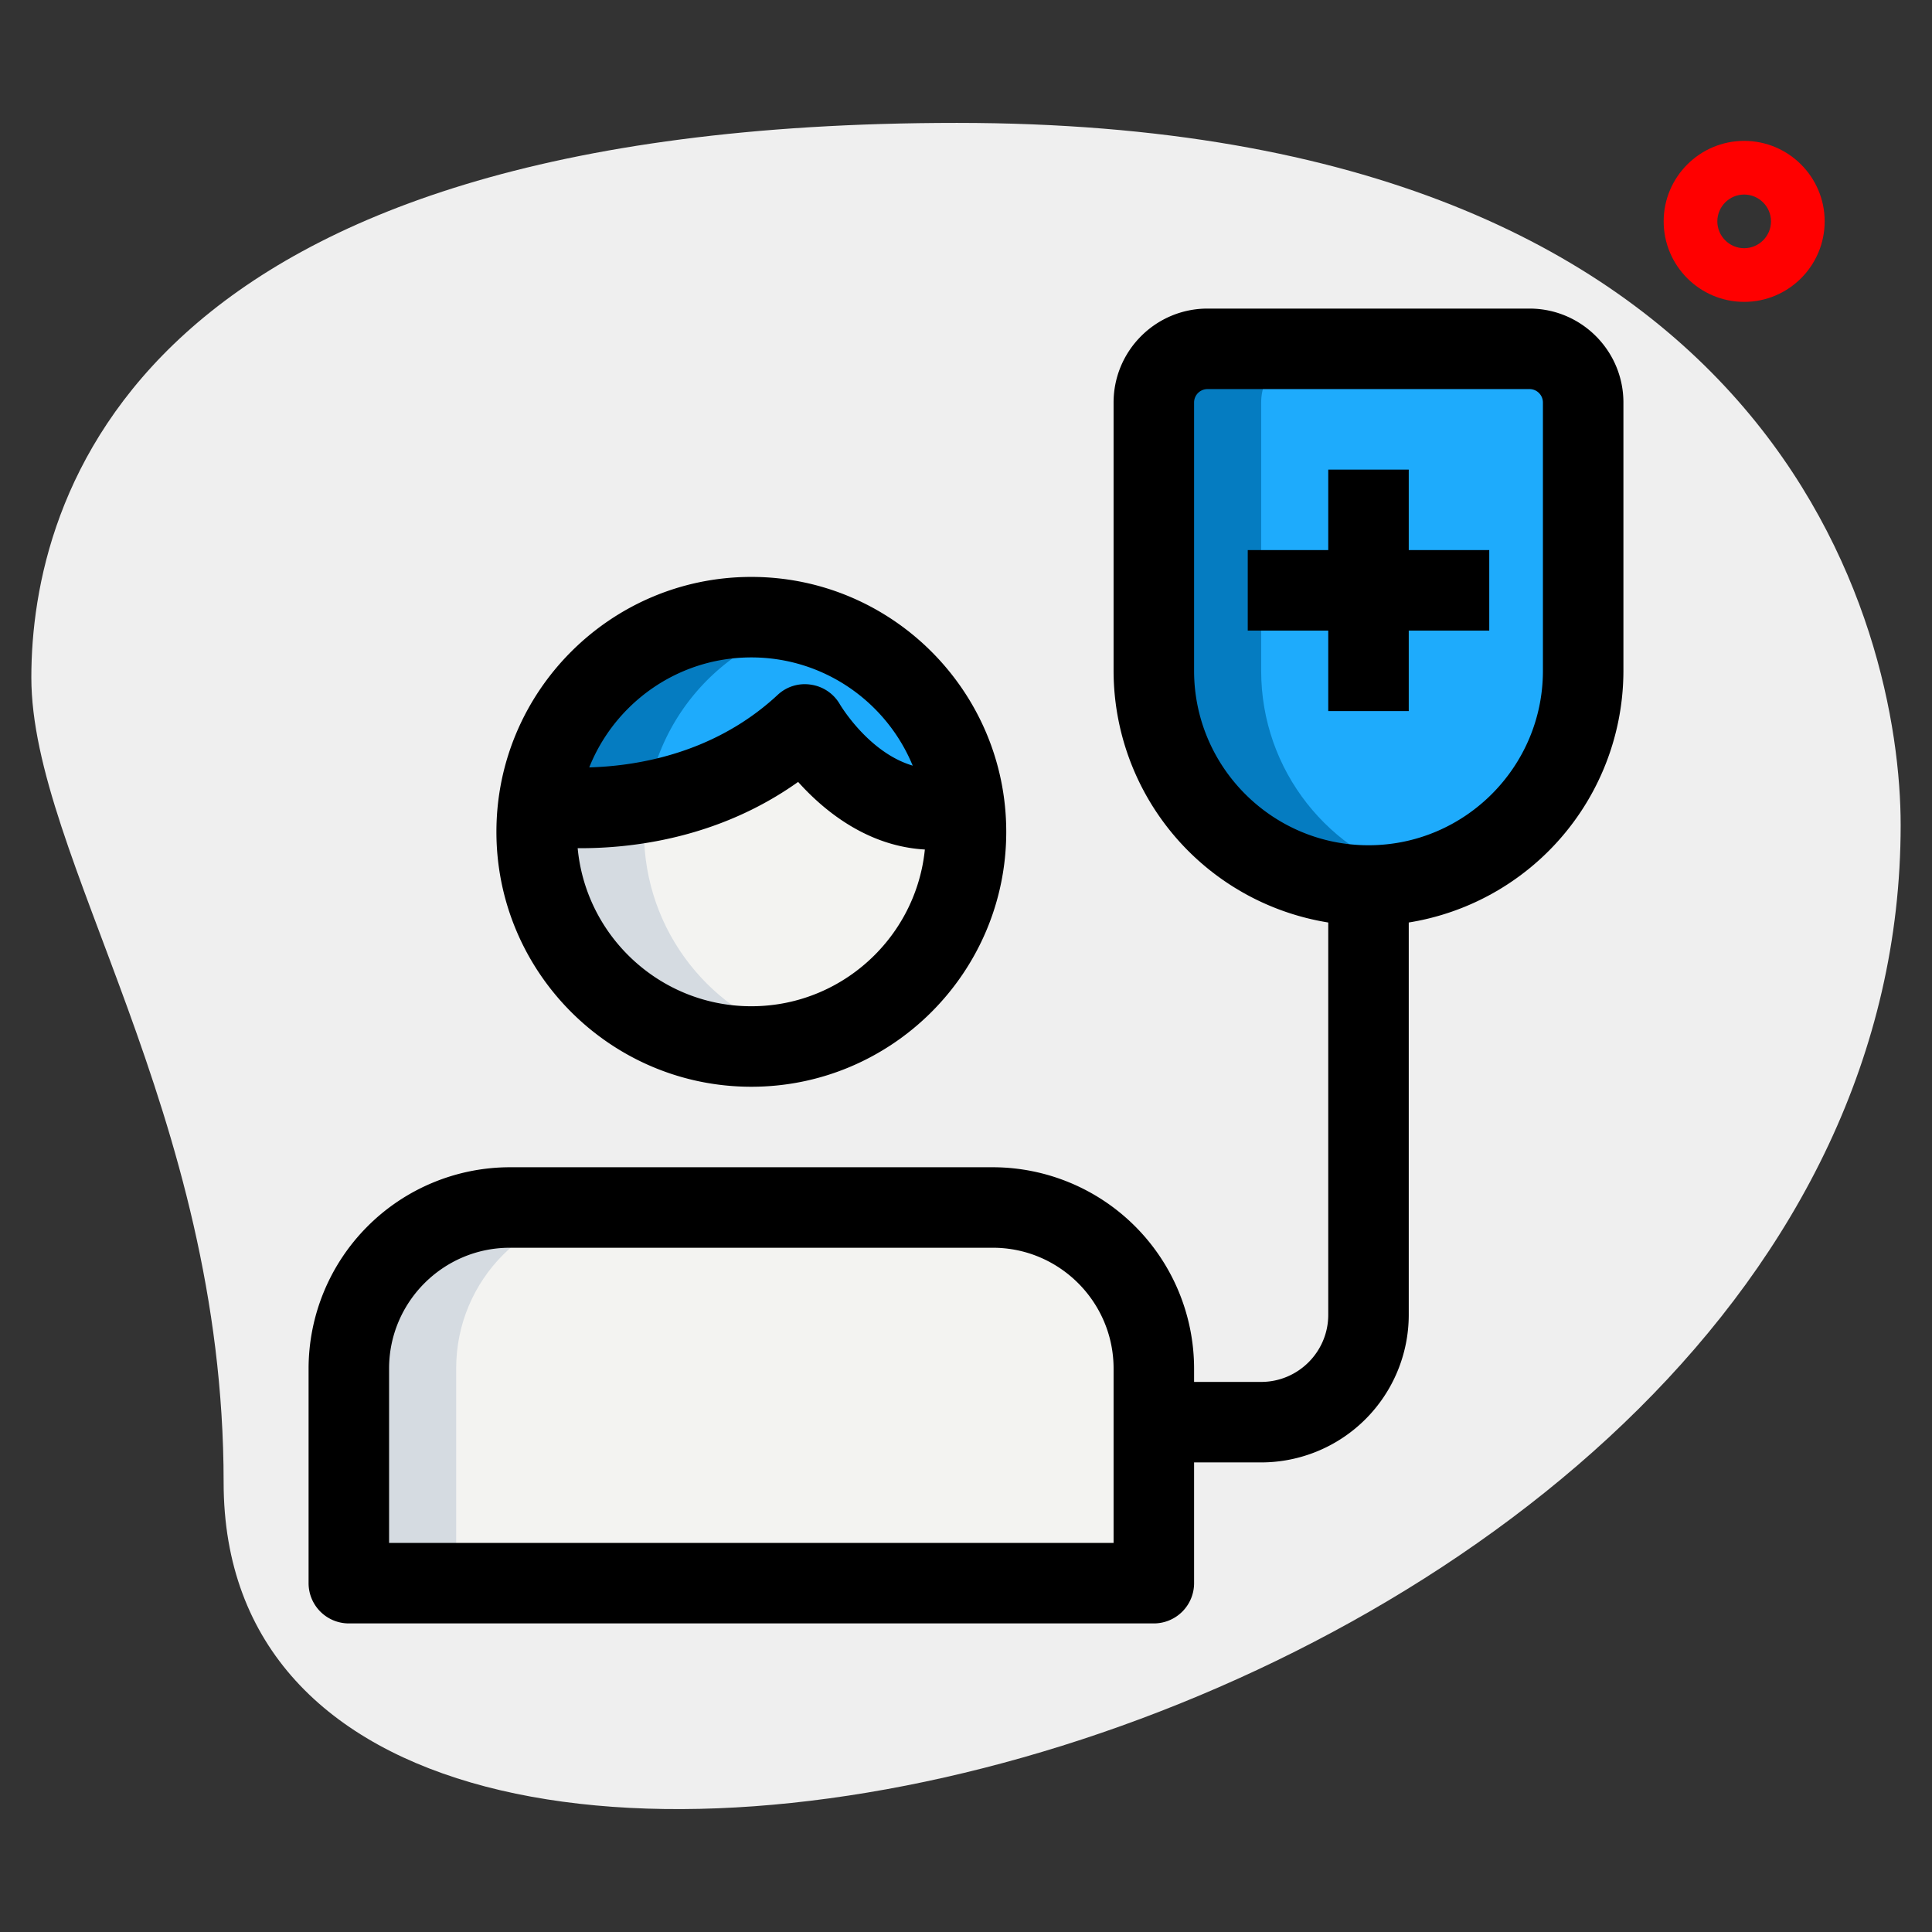<svg xmlns="http://www.w3.org/2000/svg" version="1.1" xmlns:xlink="http://www.w3.org/1999/xlink" width="512" height="512" x="0" y="0" viewBox="0 0 36 36" style="enable-background:new 0 0 512 512" xml:space="preserve" class=""><rect x="0" y="0" width="36" height="36" fill="#333333" stroke="none"/><g><path fill="#efefef" d="M4.167 27.623c0-6.917-3.583-11.667-3.583-15S2.5 2.29 17.833 2.29s17.583 9.417 17.583 13.083c.001 17.167-31.249 24.5-31.249 12.25z" opacity="1" data-original="#efefef"></path><path fill="#1eabfc" d="M25.5 16.5a4 4 0 0 1-4-4v-5a1 1 0 0 1 1-1h6a1 1 0 0 1 1 1v5a4 4 0 0 1-4 4z" opacity="1" data-original="#2fdf84" class=""></path><path fill="#f3f3f1" d="M21.5 25.5v4h-15v-4c0-1.66 1.34-3 3-3h9c1.66 0 3 1.34 3 3zM14.605 13.506c-1.343 1.593-3.032 1.723-4.568 1.63-.011.122-.037.239-.037.364a4 4 0 0 0 8 0c0-.205-.031-.402-.06-.599a7.955 7.955 0 0 1-3.335-1.395z" opacity="1" data-original="#f3f3f1"></path><path fill="#1eabfc" d="M14 11.5c-2.084 0-3.776 1.6-3.963 3.636 1.536.093 3.225-.036 4.568-1.63a7.966 7.966 0 0 0 3.335 1.395A3.99 3.99 0 0 0 14 11.5z" opacity="1" data-original="#2fdf84" class=""></path><path fill="#057cc1" d="M26.5 16.37c-.32.09-.65.13-1 .13-2.21 0-4-1.79-4-4v-5c0-.55.45-1 1-1h2c-.55 0-1 .45-1 1v5c0 1.86 1.27 3.43 3 3.87z" opacity="1" data-original="#00b871" class=""></path><path fill="#d5dbe1" d="M11.5 22.5c-1.66 0-3 1.34-3 3v4h-2v-4c0-1.66 1.34-3 3-3z" opacity="1" data-original="#d5dbe1"></path><path fill="#057cc1" d="M14 11.5c-2.085 0-3.777 1.599-3.963 3.636.652.04 1.332.04 2.002-.093A3.984 3.984 0 0 1 15 11.63c-.32-.09-.65-.13-1-.13z" opacity="1" data-original="#00b871" class=""></path><path fill="#d5dbe1" d="M10.037 15.136c-.011.122-.037.239-.037.364 0 2.21 1.79 4 4 4 .35 0 .68-.04 1-.13-1.73-.44-3-2.01-3-3.87 0-.156.021-.306.039-.457-.67.132-1.35.132-2.002.093z" opacity="1" data-original="#d5dbe1"></path><path d="M21.5 30.25h-15a.75.75 0 0 1-.75-.75v-4a3.755 3.755 0 0 1 3.75-3.75h9a3.755 3.755 0 0 1 3.75 3.75v4a.75.75 0 0 1-.75.75zm-14.25-1.5h13.5V25.5c0-1.24-1.01-2.25-2.25-2.25h-9c-1.24 0-2.25 1.01-2.25 2.25zM14 20.25c-2.619 0-4.75-2.131-4.75-4.75s2.131-4.75 4.75-4.75 4.75 2.131 4.75 4.75-2.131 4.75-4.75 4.75zm0-8c-1.792 0-3.25 1.458-3.25 3.25s1.458 3.25 3.25 3.25 3.25-1.458 3.25-3.25-1.458-3.25-3.25-3.25z" fill="#000000" opacity="1" data-original="#000000"></path><path d="M17.395 15.834c-1.155 0-2.017-.7-2.523-1.264-2.277 1.62-4.882 1.188-5.001 1.168l.257-1.478c.024.003 2.521.4 4.362-1.311a.738.738 0 0 1 .622-.191.745.745 0 0 1 .538.366c.035.058.904 1.491 2.154 1.151l.393 1.447a3 3 0 0 1-.802.112zM25.5 17.25a4.756 4.756 0 0 1-4.75-4.75v-5c0-.965.785-1.75 1.75-1.75h6c.965 0 1.75.785 1.75 1.75v5a4.756 4.756 0 0 1-4.75 4.75zm-3-10a.25.25 0 0 0-.25.25v5c0 1.792 1.458 3.25 3.25 3.25s3.25-1.458 3.25-3.25v-5a.25.25 0 0 0-.25-.25z" fill="#000000" opacity="1" data-original="#000000"></path><path d="M23.5 27.25h-2v-1.5h2c.689 0 1.25-.561 1.25-1.25v-8h1.5v8a2.752 2.752 0 0 1-2.75 2.75zM24.75 8.75h1.5v4.5h-1.5z" fill="#000000" opacity="1" data-original="#000000"></path><path d="M23.25 10.25h4.5v1.5h-4.5z" fill="#000000" opacity="1" data-original="#000000"></path><path fill="#ff0000" d="M32.5 5.625c-.827 0-1.5-.673-1.5-1.5s.673-1.5 1.5-1.5 1.5.673 1.5 1.5-.673 1.5-1.5 1.5zm0-2c-.275 0-.5.225-.5.5s.225.5.5.5.5-.225.5-.5-.225-.5-.5-.5z" opacity="1" data-original="#a4afc1" class=""></path></g></svg>